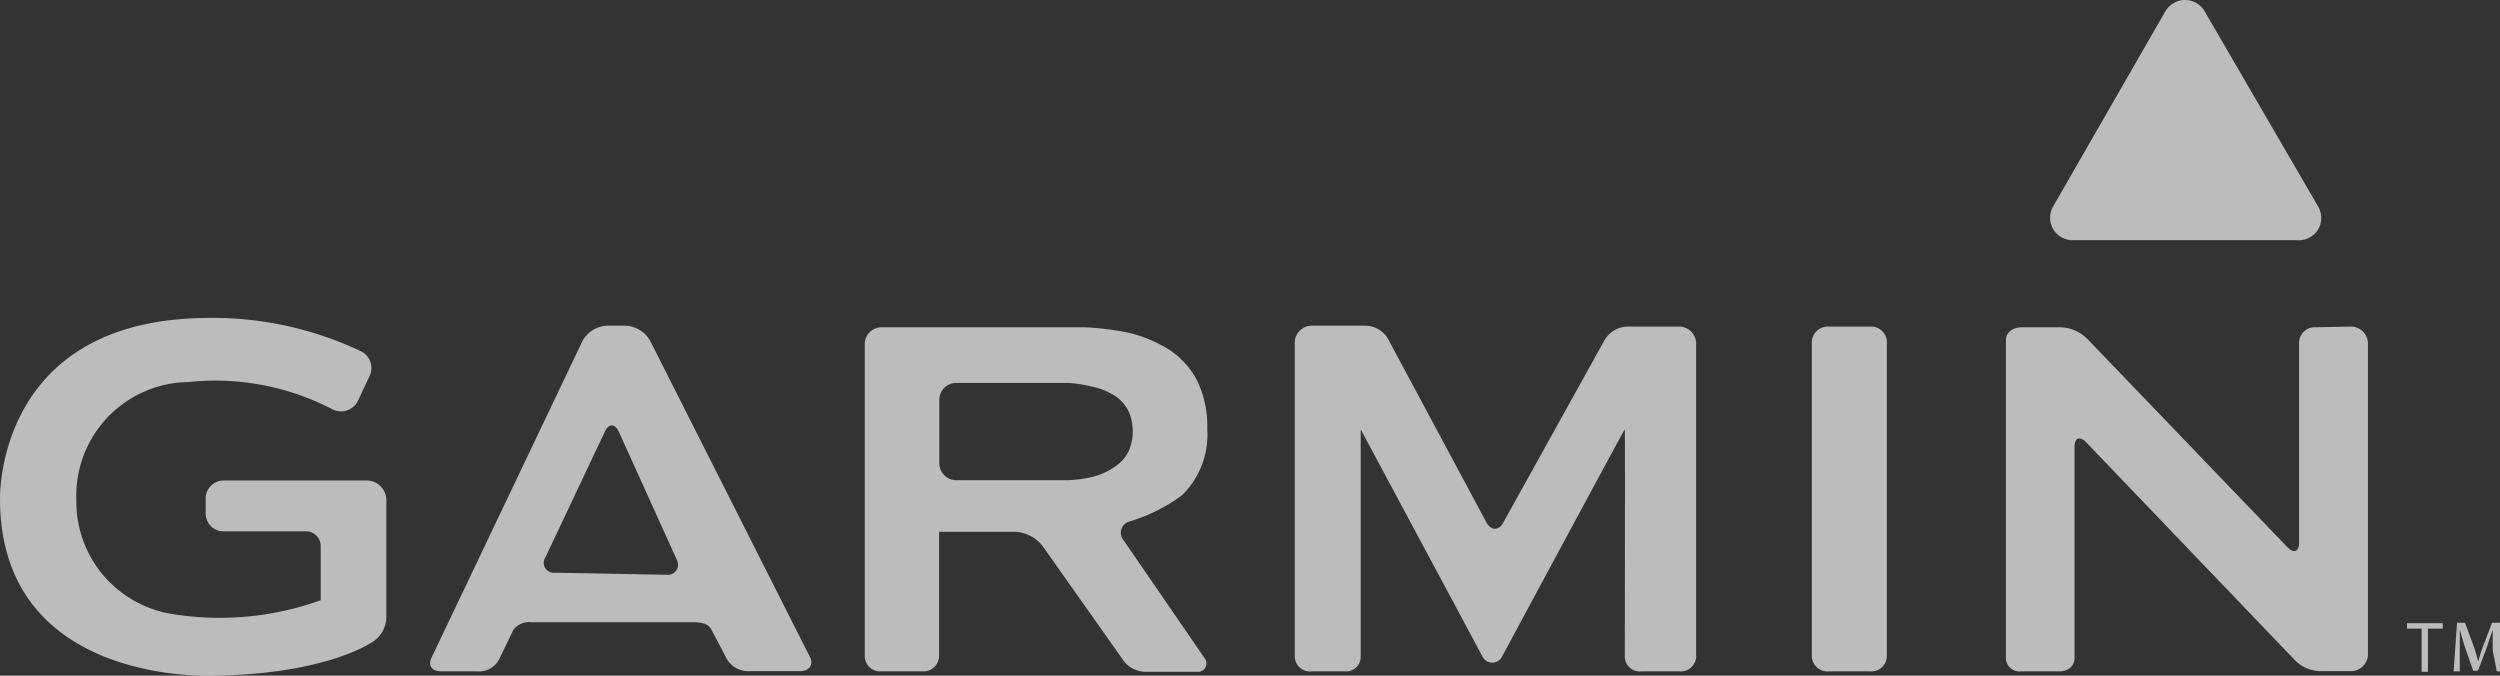 <svg id="Layer_1" data-name="Layer 1" xmlns="http://www.w3.org/2000/svg" xmlns:xlink="http://www.w3.org/1999/xlink" viewBox="0 0 110 29.73"><rect x="0" y="0" width="110" height="29.73" fill="#333333" stroke="none"/><defs><style>.cls-1{fill:none;}.cls-2{clip-path:url(#clip-path);}.cls-3{fill:#fff;fill-opacity:0.67;}</style><clipPath id="clip-path"><rect class="cls-1" width="110" height="29.73"/></clipPath></defs><g class="cls-2"><path class="cls-3" d="M28.61,15a1.32,1.32,0,0,0-1.08-.67H26.7a1.3,1.3,0,0,0-1.07.67L19,28.91c-.19.37,0,.63.42.63H21A1,1,0,0,0,22,28.93l.59-1.22a.86.86,0,0,1,.8-.33h7.12c.41,0,.67.08.79.32s.44.82.62,1.18a1.1,1.1,0,0,0,1.07.65h2.22c.41,0,.59-.31.44-.6S28.61,15,28.61,15Zm-4.18,10.2a.44.44,0,0,1-.43-.68L26.61,19c.17-.38.45-.37.62,0l2.54,5.61a.45.45,0,0,1-.44.68Zm55.29-10.1V28.91a.69.69,0,0,0,.75.63h1.81a.68.68,0,0,0,.74-.67V15.12a.69.69,0,0,0-.67-.75H80.47A.71.71,0,0,0,79.72,15.14ZM49.43,23.76a.51.51,0,0,1,.29-.82A7.63,7.63,0,0,0,52,21.8a3.73,3.73,0,0,0,1.12-2.92,4.6,4.6,0,0,0-.43-2.1,3.61,3.61,0,0,0-1.24-1.39,5.92,5.92,0,0,0-1.93-.78,13.41,13.41,0,0,0-1.76-.21c-.41,0-1.08,0-1.49,0H38.79a.74.74,0,0,0-.74.75V28.87a.68.68,0,0,0,.74.67h1.78a.69.69,0,0,0,.75-.67V23.4h3.37a1.63,1.63,0,0,1,1.18.62l3.49,4.94a1.25,1.25,0,0,0,1,.6h2.32a.37.37,0,0,0,.33-.59ZM48,21a5.87,5.87,0,0,1-1,.13c-.41,0-1.08,0-1.49,0H42.07a.75.75,0,0,1-.74-.75V17.6a.74.74,0,0,1,.74-.75h3.48c.41,0,1.08,0,1.49,0A5.87,5.87,0,0,1,48,17a3,3,0,0,1,1.09.44,1.77,1.77,0,0,1,.58.68,2.2,2.2,0,0,1,.17.86,2.15,2.15,0,0,1-.17.85,1.7,1.7,0,0,1-.58.68A3,3,0,0,1,48,21Zm53.9-6.6a.69.69,0,0,0-.74.67v8.79c0,.42-.23.51-.52.21l-8.77-9.13a1.73,1.73,0,0,0-1.27-.54H89c-.52,0-.74.28-.74.56V29a.6.6,0,0,0,.67.54h1.66c.41,0,.69-.22.69-.6,0-.19,0-9.27,0-9.27,0-.41.23-.5.52-.2L100.93,29a1.61,1.61,0,0,0,1.27.53h1.24a.75.75,0,0,0,.75-.74V15.12a.75.75,0,0,0-.75-.75ZM66.14,23c-.2.36-.53.35-.73,0L61.12,15a1.17,1.17,0,0,0-1.07-.67H57.72a.75.75,0,0,0-.75.75V28.85a.67.67,0,0,0,.75.69h1.45a.64.64,0,0,0,.7-.65c0-.19,0-10,0-10s5.36,10,5.36,10a.48.48,0,0,0,.86,0s5.38-10,5.4-10,0,9.67,0,10a.66.66,0,0,0,.73.65h1.66a.68.68,0,0,0,.75-.74V15.12a.75.75,0,0,0-.75-.75H71.68a1.2,1.2,0,0,0-1.11.65Z"/><path class="cls-3" d="M0,21.94c0,7.41,7.55,7.79,9.07,7.79,5,0,7.12-1.36,7.21-1.42A1.32,1.32,0,0,0,17,27.1V22a.87.87,0,0,0-.86-.86H9.83a.8.8,0,0,0-.78.86v.53a.79.79,0,0,0,.78.85h3.64a.64.64,0,0,1,.64.64s0,2.24,0,2.39A13.11,13.11,0,0,1,7.48,27a5,5,0,0,1-4.12-5,5,5,0,0,1,4.93-5.19A11.17,11.17,0,0,1,14.61,18a.83.83,0,0,0,1.16-.41l.47-1a.82.82,0,0,0-.35-1.13,15.2,15.2,0,0,0-6.82-1.47C.25,14.07,0,21.14,0,21.94Z"/><path class="cls-3" d="M106.55,27.66h-.64v-.24h1.57v.24h-.65v1.9h-.28Z"/><path class="cls-3" d="M109.68,28.62c0-.3,0-.66,0-.92h0l-.27.81-.38,1h-.21l-.35-1c-.1-.31-.18-.58-.24-.83h0c0,.26,0,.62,0,.94l0,.92h-.27l.15-2.14h.35l.37,1a6.25,6.25,0,0,1,.21.72h0a5.86,5.86,0,0,1,.23-.72l.38-1h.35l.13,2.14h-.27Z"/><path class="cls-3" d="M101.08,10.57H91.19a1,1,0,0,1-.85-.49,1,1,0,0,1,0-1L95.28.49A1,1,0,0,1,97,.49l5,8.6a1,1,0,0,1,0,1A1,1,0,0,1,101.08,10.57Z"/></g></svg>